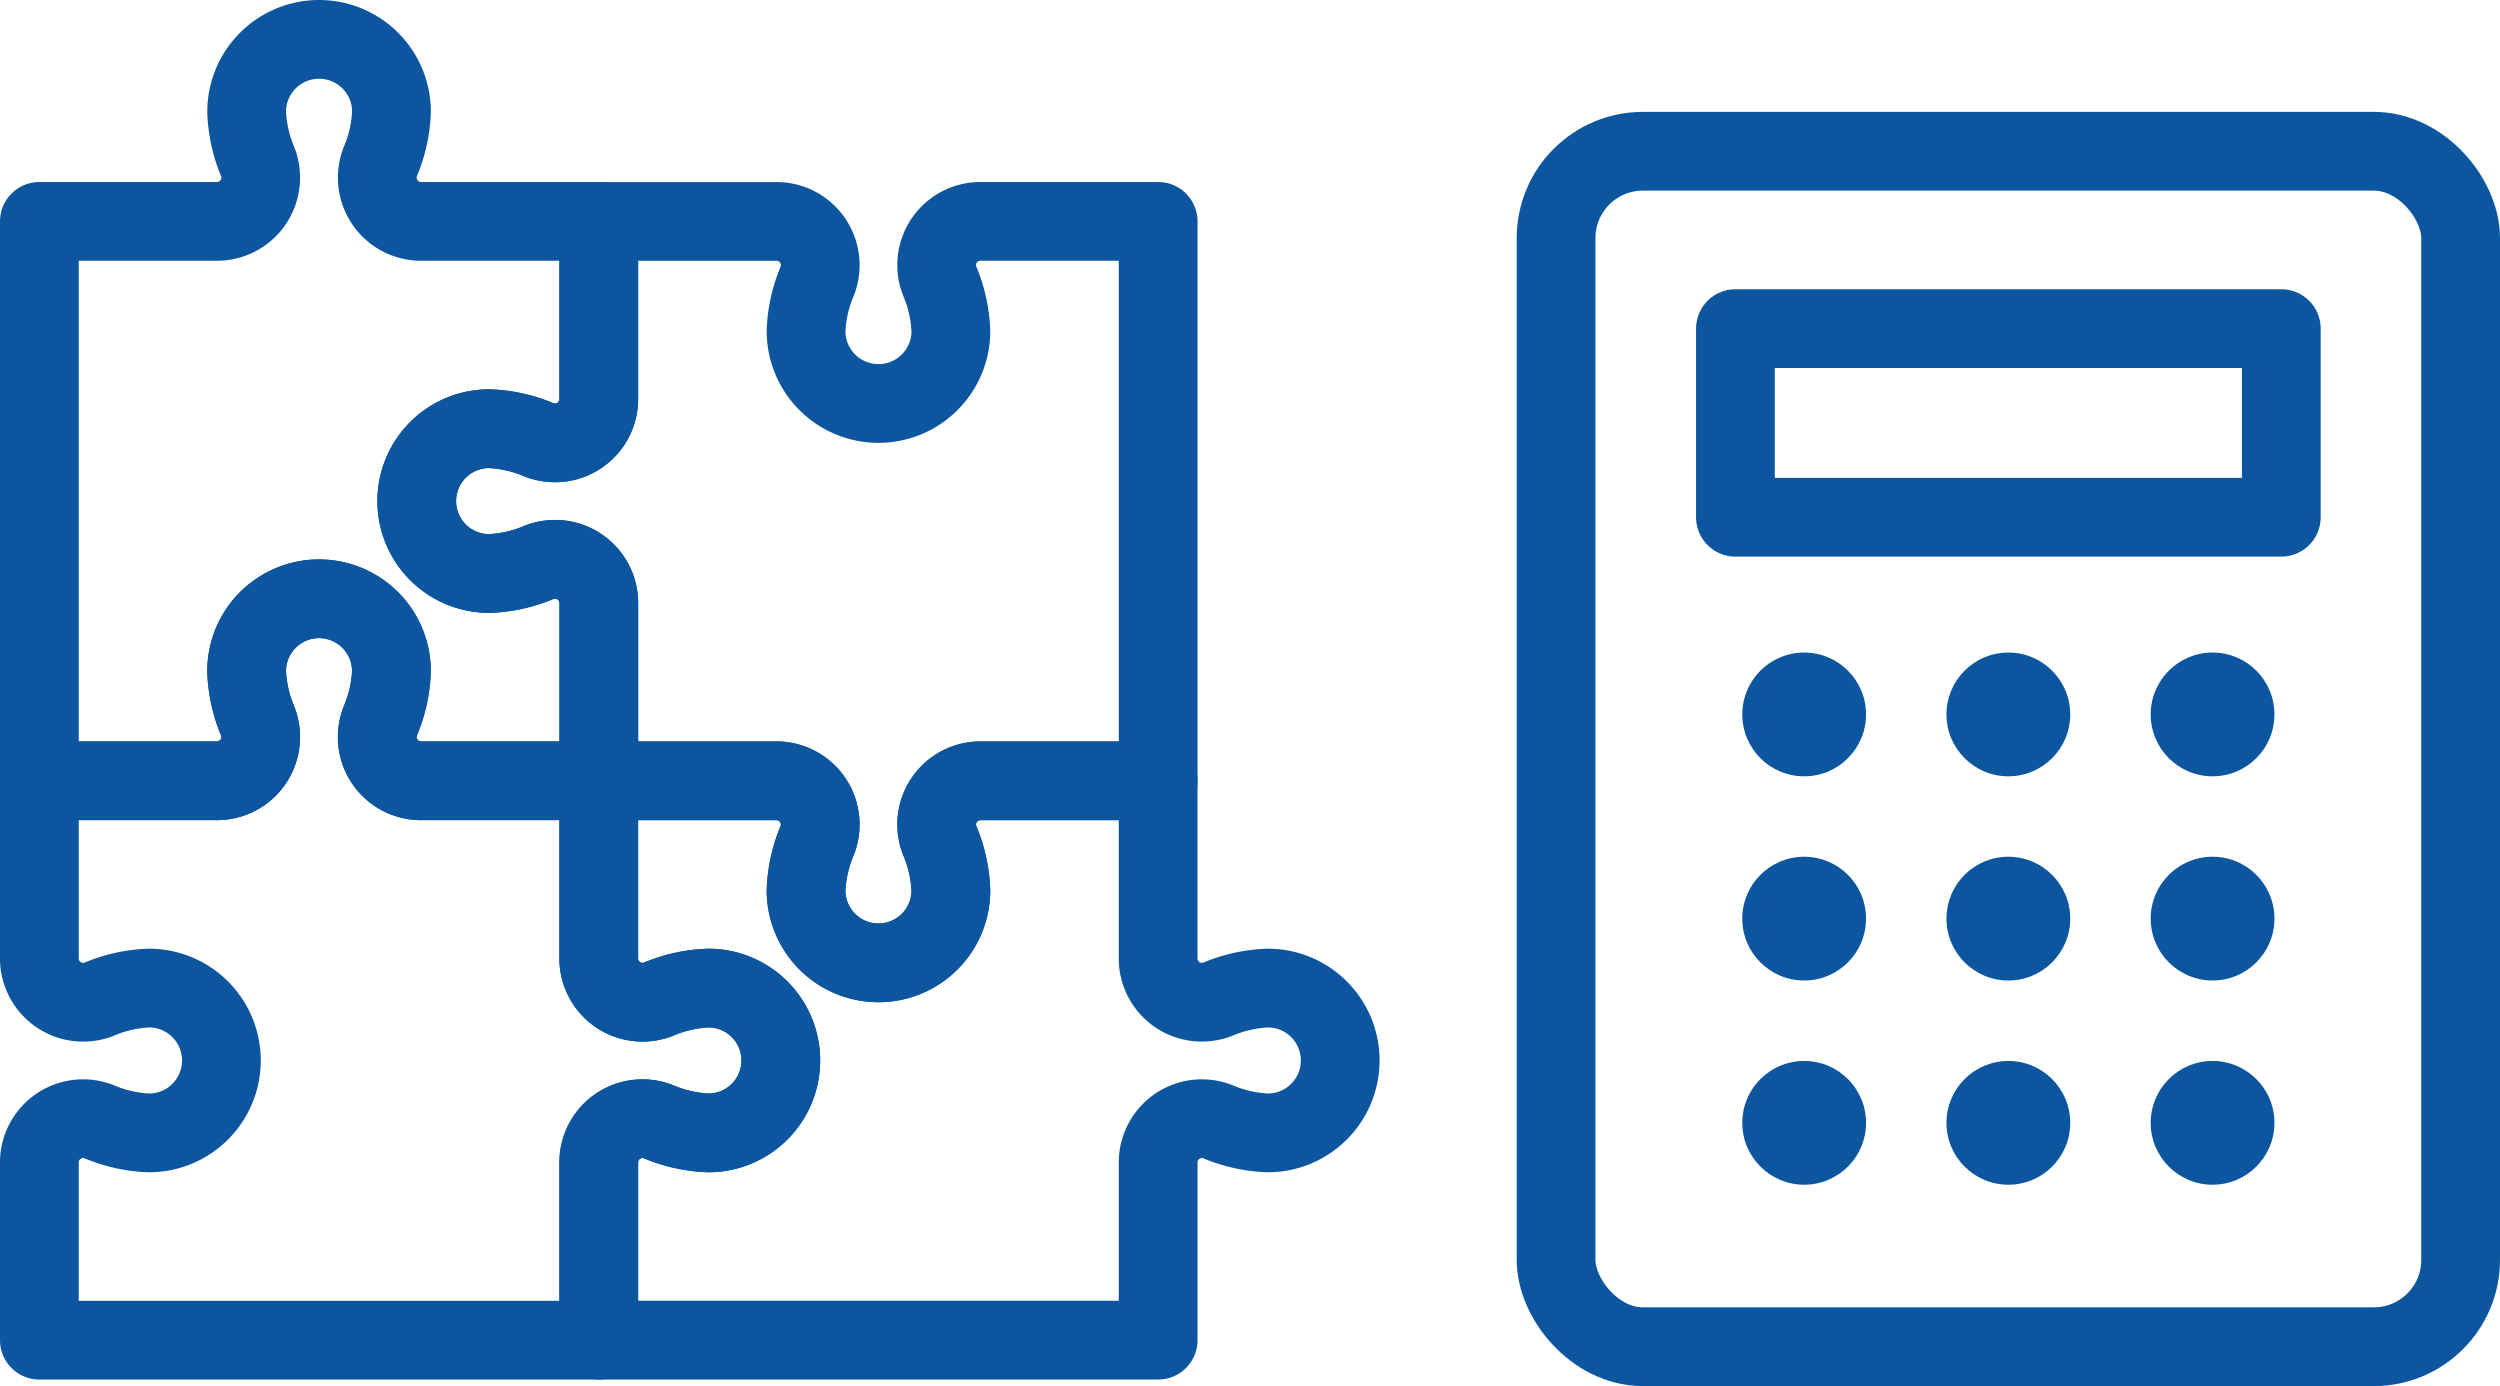 <svg xmlns="http://www.w3.org/2000/svg" width="73.401" height="40.697" viewBox="0 0 73.401 40.697">
  <g id="アートワーク_35" data-name="アートワーク 35" transform="translate(36.701 20.348)">
    <g id="グループ_234859" data-name="グループ 234859" transform="translate(-35.545 -19.192)">
      <g id="レイアウト" transform="translate(44.531 3.285)">
        <g id="グループ_234857" data-name="グループ 234857" transform="translate(0)">
          <rect id="長方形_34276" data-name="長方形 34276" width="26.558" height="35.099" rx="2.549" fill="none" stroke="#0c559f" stroke-linecap="round" stroke-linejoin="round" stroke-width="2.312"/>
          <rect id="長方形_34277" data-name="長方形 34277" width="16.027" height="5.539" transform="translate(5.266 5.207)" fill="none" stroke="#0c559f" stroke-linecap="round" stroke-linejoin="round" stroke-width="2.312"/>
          <g id="グループ_234856" data-name="グループ 234856" transform="translate(5.467 14.718)">
            <circle id="楕円形_2351" data-name="楕円形 2351" cx="1.817" cy="1.817" r="1.817" fill="#0c559f"/>
            <circle id="楕円形_2352" data-name="楕円形 2352" cx="1.817" cy="1.817" r="1.817" transform="translate(5.995)" fill="#0c559f"/>
            <circle id="楕円形_2353" data-name="楕円形 2353" cx="1.817" cy="1.817" r="1.817" transform="translate(11.991)" fill="#0c559f"/>
            <circle id="楕円形_2354" data-name="楕円形 2354" cx="1.817" cy="1.817" r="1.817" transform="translate(0 5.995)" fill="#0c559f"/>
            <circle id="楕円形_2355" data-name="楕円形 2355" cx="1.817" cy="1.817" r="1.817" transform="translate(5.995 5.995)" fill="#0c559f"/>
            <circle id="楕円形_2356" data-name="楕円形 2356" cx="1.817" cy="1.817" r="1.817" transform="translate(11.991 5.995)" fill="#0c559f"/>
            <circle id="楕円形_2357" data-name="楕円形 2357" cx="1.817" cy="1.817" r="1.817" transform="translate(0 11.991)" fill="#0c559f"/>
            <circle id="楕円形_2358" data-name="楕円形 2358" cx="1.817" cy="1.817" r="1.817" transform="translate(5.995 11.991)" fill="#0c559f"/>
            <circle id="楕円形_2359" data-name="楕円形 2359" cx="1.817" cy="1.817" r="1.817" transform="translate(11.991 11.991)" fill="#0c559f"/>
          </g>
        </g>
      </g>
      <g id="illustration">
        <g id="グループ_234858" data-name="グループ 234858">
          <path id="パス_405098" data-name="パス 405098" d="M15.647,16.364a4.151,4.151,0,0,1-1.441.318,2.126,2.126,0,1,1,0-4.252,4.125,4.125,0,0,1,1.441.318,1.285,1.285,0,0,0,1.777-1.178V6.344H12.2A1.284,1.284,0,0,1,11.02,4.567a4.151,4.151,0,0,0,.318-1.441,2.126,2.126,0,0,0-4.252,0A4.151,4.151,0,0,0,7.4,4.567,1.285,1.285,0,0,1,6.226,6.344H1V22.768H6.226A1.285,1.285,0,0,0,7.4,20.991a4.151,4.151,0,0,1-.318-1.441,2.126,2.126,0,1,1,4.252,0,4.151,4.151,0,0,1-.318,1.441A1.284,1.284,0,0,0,12.2,22.768h5.226V17.542A1.284,1.284,0,0,0,15.647,16.364Z" transform="translate(-1 -1)" fill="none" stroke="#0c559f" stroke-linecap="round" stroke-linejoin="round" stroke-width="2.312"/>
          <path id="パス_405099" data-name="パス 405099" d="M25.949,7.4a4.162,4.162,0,0,1,.318,1.443,2.126,2.126,0,1,1-4.252,0A4.136,4.136,0,0,1,22.333,7.4a1.284,1.284,0,0,0-1.178-1.776H15.929v5.226a1.285,1.285,0,0,1-1.777,1.178,4.125,4.125,0,0,0-1.441-.318,2.126,2.126,0,0,0,0,4.252,4.151,4.151,0,0,0,1.441-.318,1.284,1.284,0,0,1,1.777,1.178v5.226h5.226a1.284,1.284,0,0,1,1.178,1.776,4.136,4.136,0,0,0-.318,1.443,2.126,2.126,0,0,0,4.252,0,4.162,4.162,0,0,0-.318-1.443,1.283,1.283,0,0,1,1.178-1.776h5.226V5.623H27.127A1.283,1.283,0,0,0,25.949,7.4Z" transform="translate(0.495 -0.279)" fill="none" stroke="#0c559f" stroke-linecap="round" stroke-linejoin="round" stroke-width="2.312"/>
          <path id="パス_405100" data-name="パス 405100" d="M20.642,26.638a4.136,4.136,0,0,0-1.443.318,1.284,1.284,0,0,1-1.776-1.178V20.552H12.2a1.284,1.284,0,0,1-1.178-1.777,4.151,4.151,0,0,0,.318-1.441,2.126,2.126,0,1,0-4.252,0A4.151,4.151,0,0,0,7.4,18.775a1.285,1.285,0,0,1-1.178,1.777H1v5.226a1.285,1.285,0,0,0,1.777,1.178,4.125,4.125,0,0,1,1.441-.318,2.126,2.126,0,1,1,0,4.252,4.151,4.151,0,0,1-1.441-.318A1.284,1.284,0,0,0,1,31.75v5.226H17.424V31.75A1.283,1.283,0,0,1,19.2,30.572a4.162,4.162,0,0,0,1.443.318,2.126,2.126,0,0,0,0-4.252Z" transform="translate(-1 1.216)" fill="none" stroke="#0c559f" stroke-linecap="round" stroke-linejoin="round" stroke-width="2.312"/>
          <path id="パス_405101" data-name="パス 405101" d="M34.85,25.917a4.159,4.159,0,0,0-1.443.317,1.283,1.283,0,0,1-1.776-1.177V19.831H26.406a1.283,1.283,0,0,0-1.178,1.776,4.162,4.162,0,0,1,.318,1.443,2.126,2.126,0,1,1-4.252,0,4.136,4.136,0,0,1,.318-1.443,1.284,1.284,0,0,0-1.178-1.776H15.208v5.226a1.284,1.284,0,0,0,1.776,1.178,4.136,4.136,0,0,1,1.443-.318,2.126,2.126,0,0,1,0,4.252,4.162,4.162,0,0,1-1.443-.318,1.283,1.283,0,0,0-1.776,1.178v5.225H31.632V31.029a1.283,1.283,0,0,1,1.776-1.178,4.162,4.162,0,0,0,1.443.318,2.126,2.126,0,1,0,0-4.252Z" transform="translate(1.216 1.937)" fill="none" stroke="#0c559f" stroke-linecap="round" stroke-linejoin="round" stroke-width="2.312"/>
        </g>
      </g>
    </g>
  </g>
</svg>
